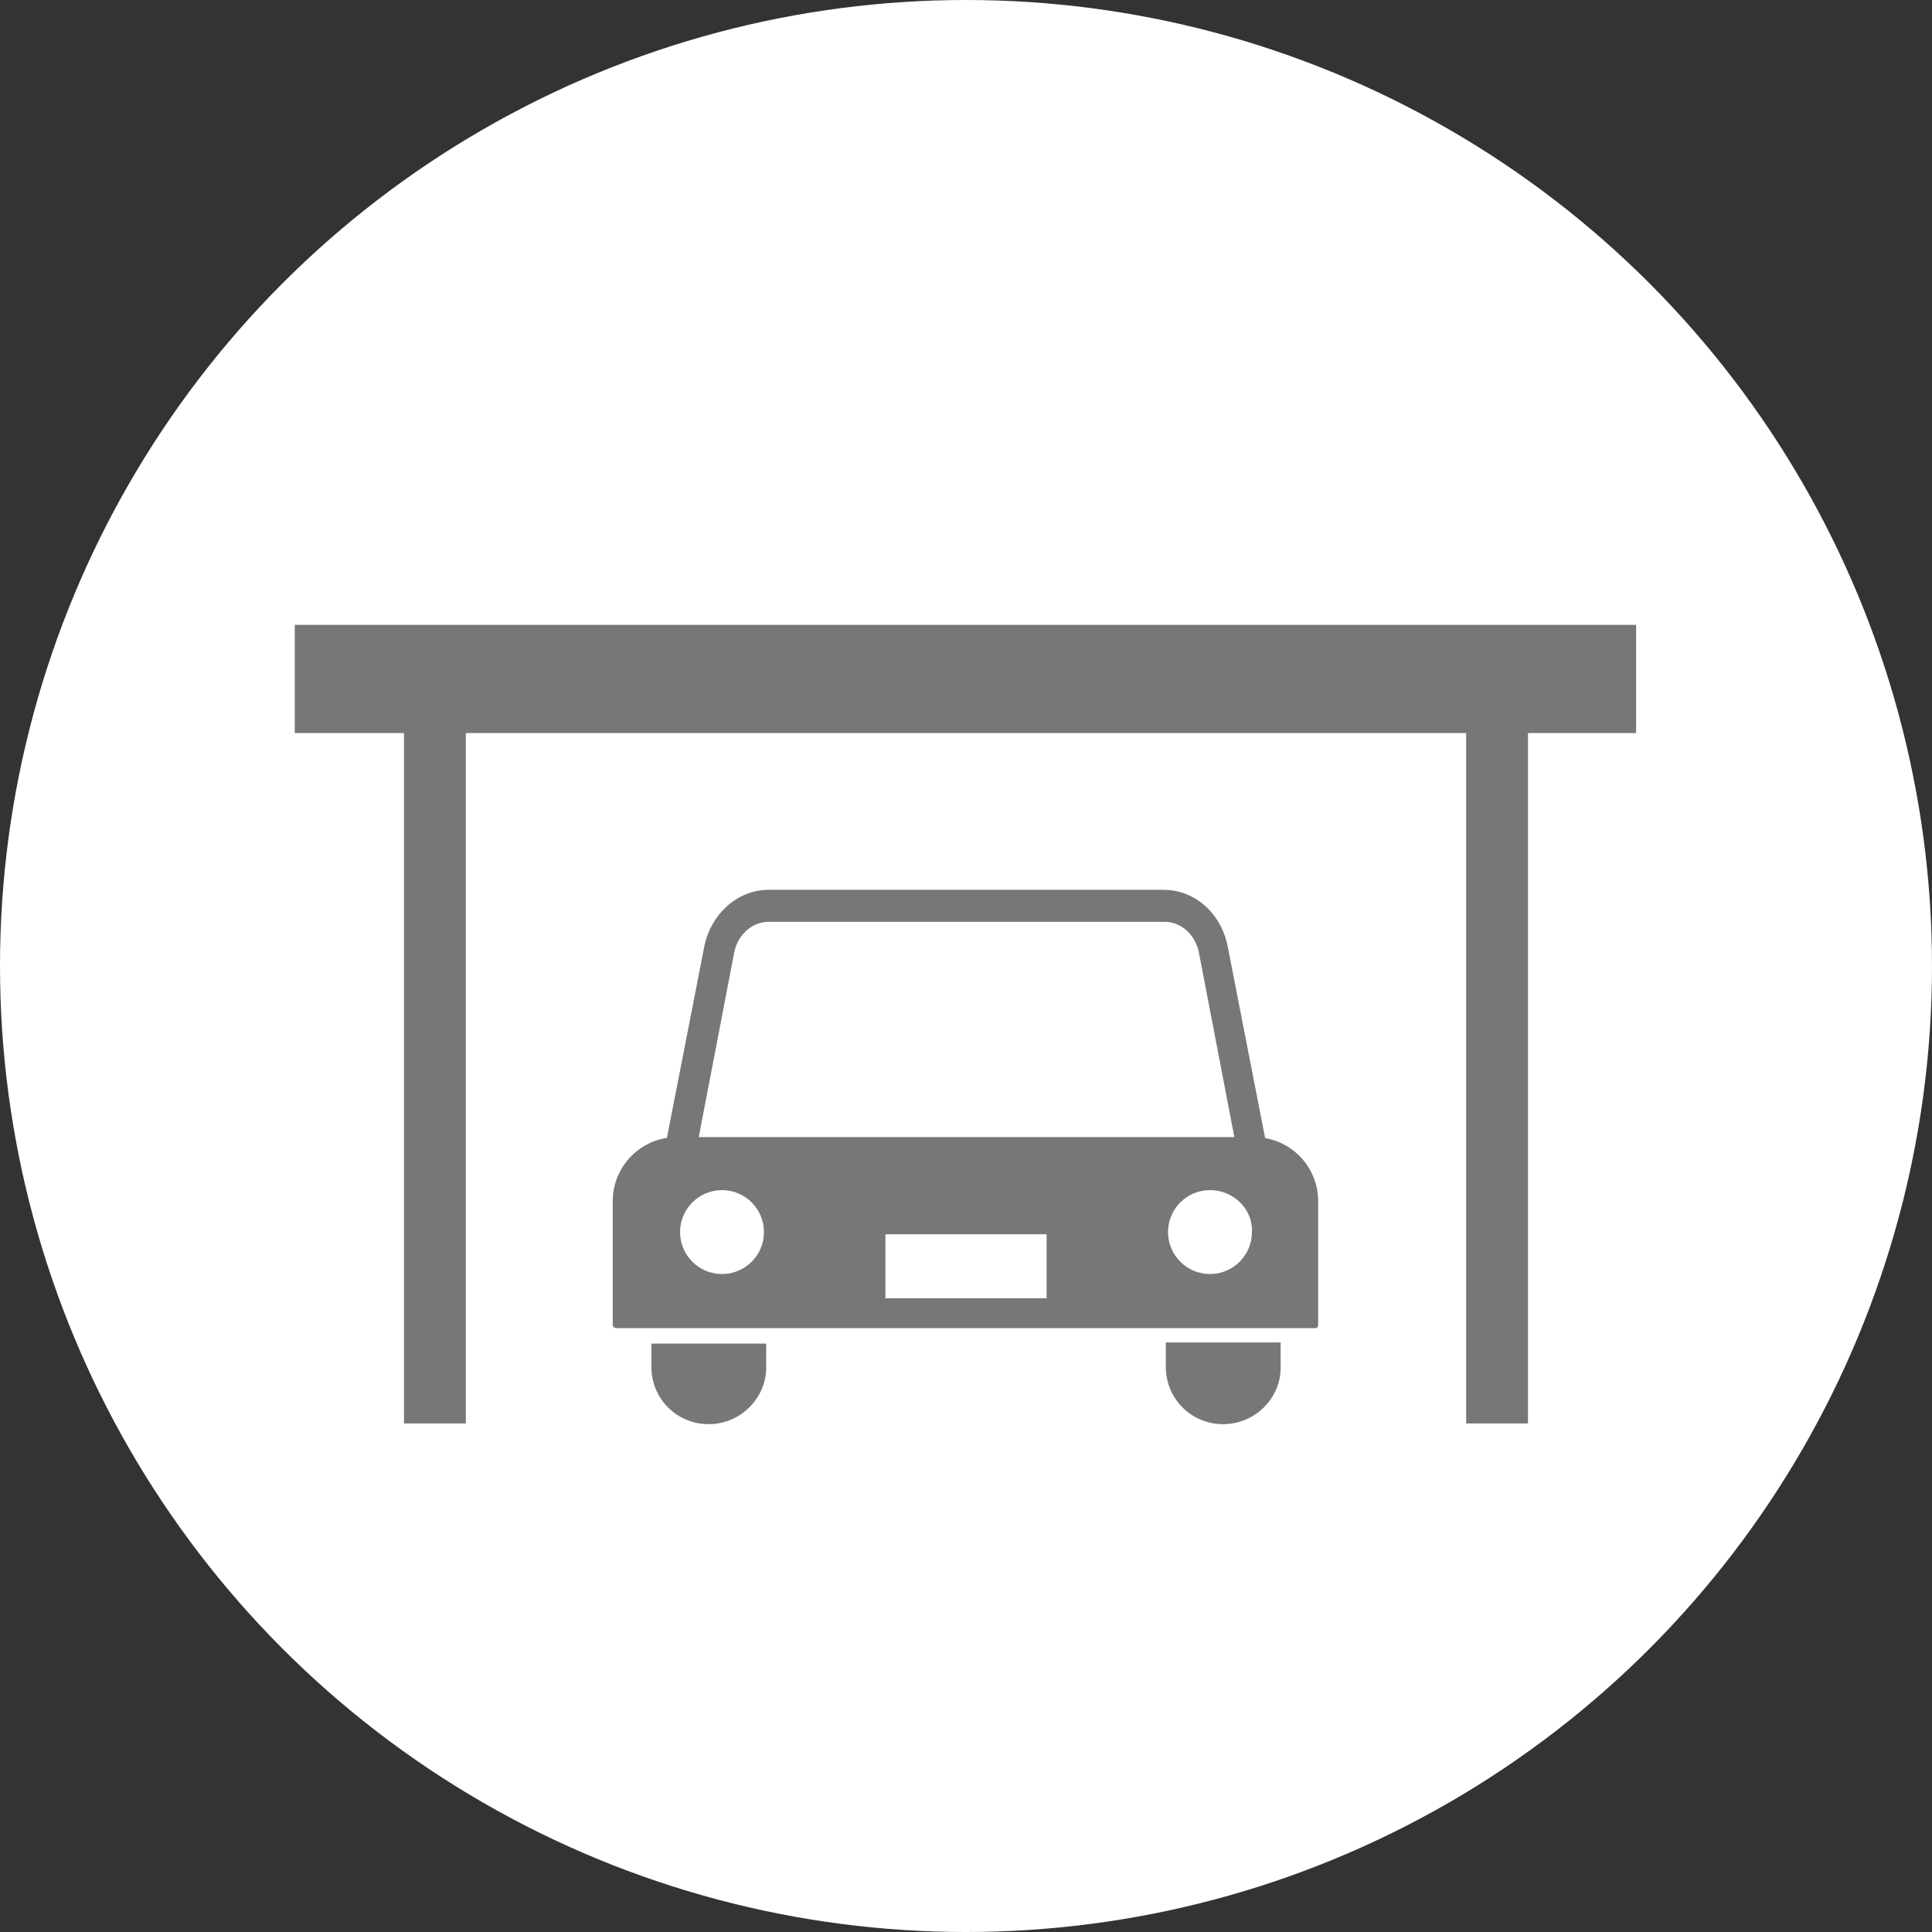 <?xml version="1.0" encoding="utf-8"?>
<!-- Generator: Adobe Illustrator 27.9.0, SVG Export Plug-In . SVG Version: 6.00 Build 0)  -->
<svg version="1.1" xmlns="http://www.w3.org/2000/svg" xmlns:xlink="http://www.w3.org/1999/xlink" x="0px" y="0px"
	 viewBox="0 0 175 175" style="enable-background:new 0 0 175 175;" xml:space="preserve">
<rect x="0" y="0" width="175" height="175" fill="#333333" stroke="none"/>
<style type="text/css">
	.st0{fill:#FFFFFF;}
	.st1{fill:#777777;}
</style>
<g id="レイヤー_1">
	<g id="レイヤー_1_00000071526412110370422560000009667350587554308752_">
	</g>
	<g id="写真">
		<circle class="st0" cx="87.5" cy="87.5" r="87.5"/>
	</g>
	<g id="文字">
	</g>
	<g>
		<rect x="26.7" y="56.6" class="st1" width="121.5" height="9.8"/>
		
			<rect x="36.6" y="66.4" transform="matrix(-1 -1.224647e-16 1.224647e-16 -1 78.795 195.336)" class="st1" width="5.6" height="62.6"/>
		
			<rect x="132.8" y="66.4" transform="matrix(-1 -1.224647e-16 1.224647e-16 -1 271.205 195.336)" class="st1" width="5.6" height="62.6"/>
	</g>
	<g>
		<path class="st1" d="M115.3,106.7H59.7l4.1-21c0.6-2.9,3-5.1,5.8-5.1h35.8c2.8,0,5.2,2.1,5.8,5.1L115.3,106.7z M63.1,104h48.9
			l-3.4-17.7c-0.3-1.6-1.6-2.8-3.1-2.8H69.6c-1.5,0-2.8,1.2-3.1,2.8L63.1,104z"/>
		<g>
			<path class="st1" d="M113.6,103.2H61.4c-3.1,0-5.6,2.5-5.6,5.6V120c0,0,0,0.1,0.1,0.1h63.3c0,0,0.1,0,0.1-0.1v-11.2
				C119.2,105.7,116.7,103.2,113.6,103.2z M65.4,115.6c-2.2,0-4-1.8-4-4c0-2.2,1.8-4,4-4c2.2,0,4,1.8,4,4
				C69.4,113.9,67.6,115.6,65.4,115.6z M95,117.8H80v-6.2H95V117.8z M109.6,115.6c-2.2,0-4-1.8-4-4c0-2.2,1.8-4,4-4c2.2,0,4,1.8,4,4
				C113.6,113.9,111.8,115.6,109.6,115.6z"/>
			<path class="st1" d="M119.2,120.3H55.8c-0.1,0-0.3-0.1-0.3-0.3v-11.2c0-3.2,2.6-5.8,5.8-5.8h52.3c3.2,0,5.8,2.6,5.8,5.8V120
				C119.4,120.2,119.3,120.3,119.2,120.3z M56,119.9H119v-11.1c0-3-2.4-5.4-5.4-5.4H61.4c-3,0-5.4,2.4-5.4,5.4V119.9z M95.2,118
				H79.8v-6.5h15.3V118z M80.2,117.6h14.6v-5.8H80.2V117.6z M109.6,115.8c-2.3,0-4.2-1.9-4.2-4.2s1.9-4.2,4.2-4.2
				c2.3,0,4.2,1.9,4.2,4.2S111.9,115.8,109.6,115.8z M109.6,107.8c-2.1,0-3.8,1.7-3.8,3.8c0,2.1,1.7,3.8,3.8,3.8
				c2.1,0,3.8-1.7,3.8-3.8C113.5,109.5,111.7,107.8,109.6,107.8z M65.4,115.8c-2.3,0-4.2-1.9-4.2-4.2s1.9-4.2,4.2-4.2
				c2.3,0,4.2,1.9,4.2,4.2S67.7,115.8,65.4,115.8z M65.4,107.8c-2.1,0-3.8,1.7-3.8,3.8c0,2.1,1.7,3.8,3.8,3.8c2.1,0,3.8-1.7,3.8-3.8
				C69.2,109.5,67.5,107.8,65.4,107.8z"/>
		</g>
		<path class="st1" d="M64.2,129L64.2,129c-2.9,0-5.2-2.3-5.2-5.2v-2.1h10.4v2.2C69.4,126.6,67.1,129,64.2,129z"/>
		<path class="st1" d="M110.8,129L110.8,129c-2.9,0-5.2-2.3-5.2-5.2v-2.2h10.4v2.1C116.1,126.6,113.7,129,110.8,129z"/>
	</g>
</g>
<g id="レイヤー_18">
	<g id="カーポート">
	</g>
</g>
</svg>
